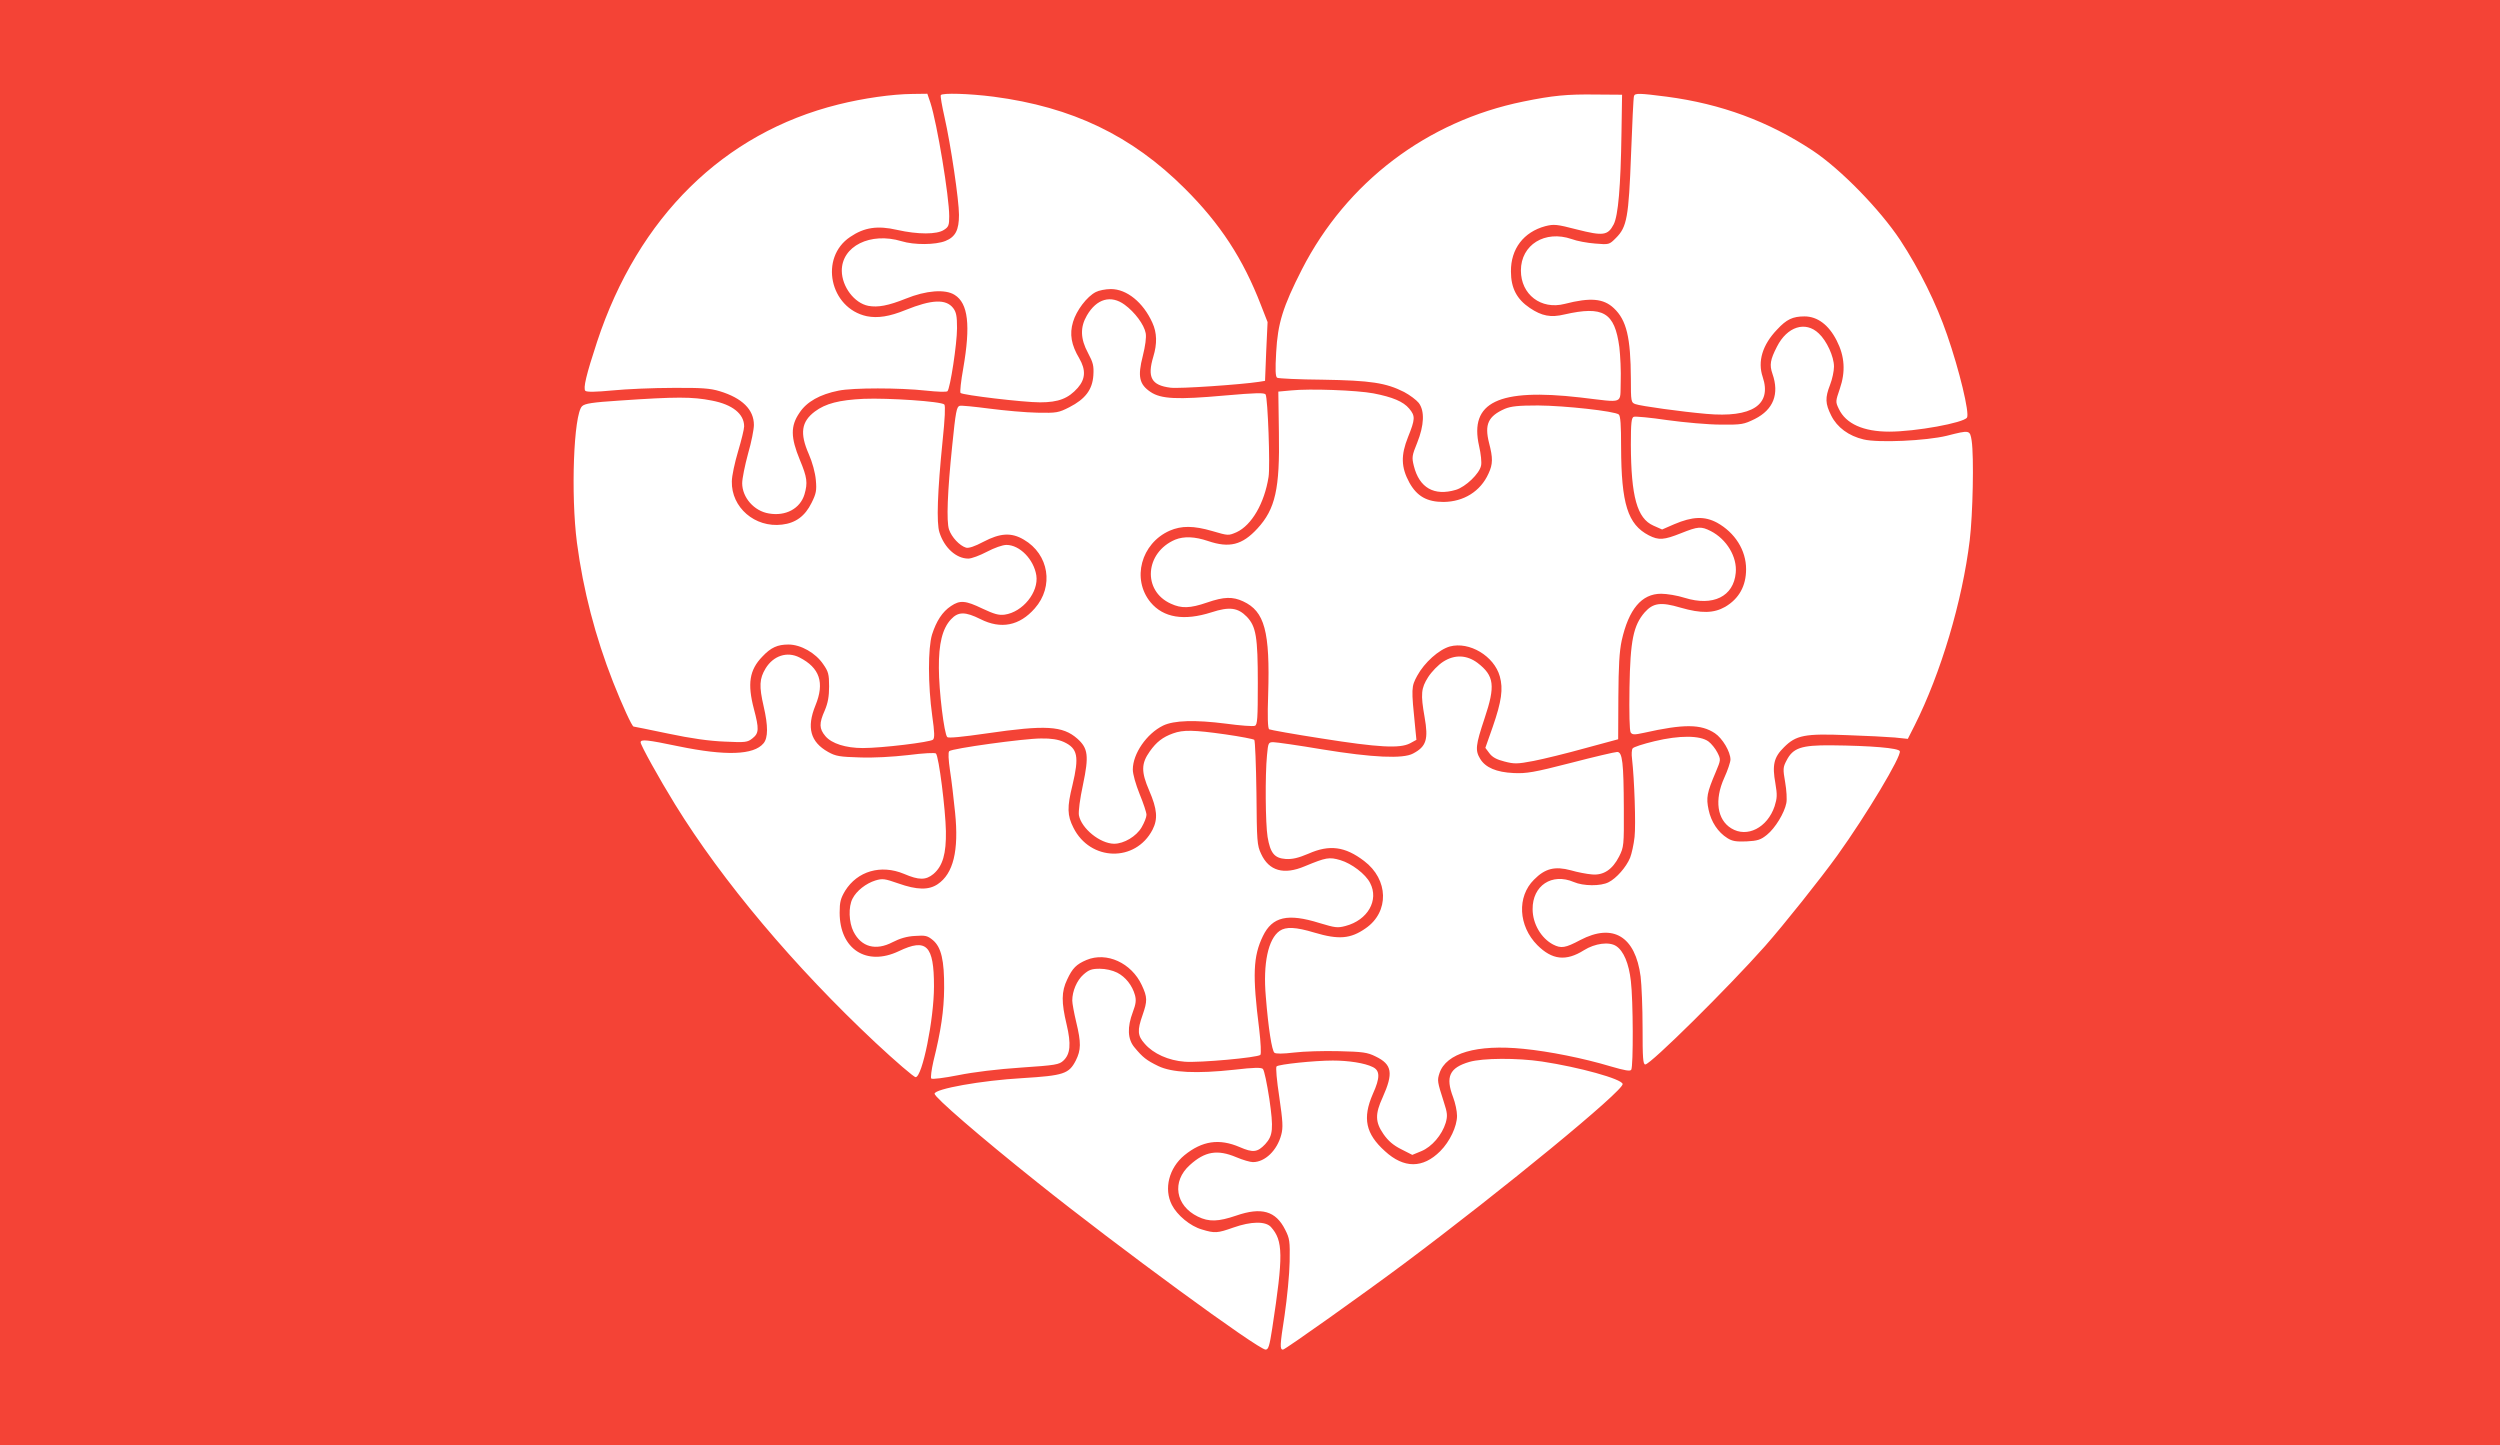<?xml version="1.0" standalone="no"?>
<!DOCTYPE svg PUBLIC "-//W3C//DTD SVG 20010904//EN"
 "http://www.w3.org/TR/2001/REC-SVG-20010904/DTD/svg10.dtd">
<svg version="1.0" xmlns="http://www.w3.org/2000/svg"
 width="1280pt" height="740pt" viewBox="0 0 1280 740"
 preserveAspectRatio="xMidYMid meet">
<g transform="translate(0,740) scale(0.1,-0.1)"
fill="#f44336" stroke="none">
<path d="M0 3700 l0 -3700 6400 0 6400 0 0 3700 0 3700 -6400 0 -6400 0 0
-3700z m4764 3173 c34 -105 96 -480 96 -580 0 -46 -3 -55 -27 -70 -36 -24
-133 -24 -240 0 -100 23 -168 13 -240 -36 -159 -106 -105 -365 85 -406 56 -11
116 -2 199 32 134 54 206 57 243 10 16 -21 20 -41 20 -103 0 -80 -35 -309 -49
-323 -5 -5 -53 -3 -109 3 -137 15 -374 15 -448 0 -96 -19 -164 -57 -201 -114
-46 -67 -45 -126 2 -240 38 -91 41 -118 24 -177 -22 -73 -96 -113 -182 -98
-76 12 -137 82 -137 155 0 24 14 92 30 151 17 58 30 125 30 147 0 79 -60 138
-175 173 -49 15 -93 18 -240 17 -99 0 -238 -6 -309 -13 -84 -8 -132 -9 -139
-2 -12 12 4 81 60 251 211 639 648 1069 1235 1215 128 32 275 53 380 54 l76 1
16 -47z m323 32 c403 -53 707 -199 979 -470 182 -181 299 -361 390 -597 l34
-87 -7 -150 -6 -151 -31 -5 c-91 -14 -408 -36 -453 -30 -98 12 -120 53 -88
159 20 66 19 122 -5 174 -47 104 -131 172 -212 172 -27 0 -62 -7 -77 -15 -46
-23 -100 -95 -117 -153 -19 -63 -9 -118 32 -187 34 -59 32 -105 -8 -151 -48
-54 -98 -74 -193 -74 -86 0 -395 37 -407 48 -4 4 2 61 14 127 38 220 25 332
-44 375 -48 31 -147 23 -250 -19 -90 -36 -143 -46 -192 -37 -72 14 -135 98
-136 179 -1 127 147 200 306 152 65 -20 173 -19 224 1 52 21 70 56 70 134 0
75 -42 359 -74 500 -13 58 -22 108 -19 113 7 12 145 8 270 -8z m3215 -185 c-4
-277 -17 -424 -40 -469 -30 -57 -54 -60 -188 -26 -104 27 -118 28 -162 17
-111 -30 -177 -116 -176 -232 0 -85 30 -142 97 -187 61 -41 107 -50 177 -33
199 45 257 11 281 -167 5 -43 9 -123 7 -178 -4 -117 23 -107 -207 -80 -419 48
-569 -24 -518 -249 9 -39 14 -84 10 -100 -8 -41 -79 -109 -129 -124 -111 -33
-187 10 -215 122 -11 44 -10 53 17 119 36 90 39 163 8 204 -12 15 -45 40 -75
56 -93 47 -171 59 -417 63 -122 1 -227 6 -233 10 -9 5 -10 42 -5 130 8 148 34
233 132 425 229 447 641 759 1133 859 151 31 225 38 371 36 l135 -1 -3 -195z
m232 185 c279 -37 520 -126 747 -276 143 -95 343 -300 448 -458 99 -151 185
-325 240 -485 63 -181 116 -402 102 -424 -17 -27 -263 -72 -398 -72 -132 0
-222 40 -258 116 -18 37 -17 39 5 104 30 87 25 166 -16 246 -41 81 -99 124
-165 124 -60 0 -92 -15 -140 -67 -75 -78 -101 -163 -74 -243 48 -143 -55 -210
-289 -189 -126 11 -336 40 -363 50 -22 8 -23 13 -23 131 -1 210 -22 299 -87
360 -53 50 -120 56 -252 22 -121 -31 -224 48 -224 171 0 132 123 208 260 161
26 -10 80 -20 120 -23 72 -6 72 -6 107 29 56 56 65 106 77 428 6 157 12 291
15 298 4 16 28 15 168 -3z m-2776 -1065 c52 -38 100 -102 108 -146 4 -21 -2
-65 -15 -117 -27 -105 -18 -145 40 -184 54 -36 135 -40 380 -18 161 14 203 15
209 5 11 -17 24 -368 15 -422 -21 -134 -86 -247 -164 -283 -42 -18 -42 -18
-124 6 -96 28 -158 28 -218 2 -147 -65 -196 -248 -98 -367 66 -79 171 -96 312
-51 92 30 135 24 181 -23 47 -50 56 -102 56 -339 0 -182 -2 -214 -15 -219 -9
-4 -75 1 -149 11 -157 20 -265 17 -321 -10 -84 -41 -155 -144 -155 -225 0 -24
15 -76 35 -126 19 -46 35 -94 35 -106 0 -12 -11 -40 -25 -64 -27 -46 -90 -84
-141 -84 -72 1 -167 78 -180 146 -3 19 5 83 21 157 31 147 26 186 -29 235 -75
66 -162 71 -464 27 -124 -18 -196 -25 -202 -19 -16 16 -43 238 -43 354 -1 124
18 202 62 249 37 40 73 40 151 1 105 -53 200 -34 278 55 99 112 73 277 -56
352 -64 38 -121 34 -207 -11 -45 -24 -76 -34 -89 -30 -33 10 -74 54 -87 93
-14 41 -8 194 16 426 18 179 23 202 38 207 7 3 75 -4 152 -14 77 -10 188 -20
246 -21 99 -2 109 0 164 28 82 42 118 90 123 163 3 49 -1 65 -27 114 -40 74
-41 133 -6 193 50 86 123 106 193 55z m3554 -147 c41 -38 78 -119 78 -170 0
-23 -9 -65 -20 -93 -26 -67 -25 -96 6 -158 30 -60 89 -104 166 -122 75 -18
320 -7 426 19 118 30 118 30 127 -26 12 -82 6 -376 -10 -509 -38 -313 -148
-681 -282 -948 l-35 -69 -67 7 c-37 3 -146 9 -242 12 -219 9 -263 0 -325 -62
-52 -51 -61 -91 -44 -185 10 -59 9 -75 -4 -117 -37 -110 -141 -163 -222 -113
-72 44 -87 145 -36 258 18 39 32 82 32 94 0 40 -41 109 -80 135 -71 47 -158
48 -363 2 -50 -11 -60 -10 -68 2 -6 9 -8 99 -6 230 4 242 20 318 78 385 43 48
82 54 183 24 107 -31 171 -29 229 4 71 42 107 107 107 193 0 97 -57 187 -149
238 -64 34 -125 32 -219 -8 l-62 -27 -45 20 c-83 37 -114 148 -115 414 0 112
3 139 15 143 8 3 85 -4 172 -17 87 -12 210 -23 273 -23 108 -1 118 1 175 29
95 48 126 128 90 231 -16 46 -11 73 23 139 52 103 146 133 214 68z m-2280
-307 c98 -19 153 -42 183 -78 32 -38 31 -54 -6 -146 -37 -93 -36 -154 7 -233
39 -70 90 -99 175 -99 103 1 189 54 230 145 23 49 23 80 3 157 -24 95 -5 137
81 175 32 13 68 17 170 17 137 -1 391 -29 413 -46 9 -8 12 -54 12 -167 1 -291
34 -396 142 -452 51 -26 77 -24 165 11 88 35 102 36 152 11 82 -42 136 -133
128 -214 -11 -121 -116 -173 -261 -128 -37 12 -92 21 -121 21 -100 0 -166 -79
-202 -240 -12 -56 -16 -131 -17 -290 l-1 -215 -170 -46 c-93 -26 -212 -55
-263 -65 -84 -16 -99 -16 -149 -3 -40 10 -62 22 -77 42 l-21 28 38 108 c45
130 54 194 36 258 -29 104 -156 180 -256 153 -56 -16 -130 -82 -167 -150 -30
-56 -31 -61 -10 -267 l6 -61 -33 -18 c-52 -27 -162 -21 -452 25 -143 22 -264
44 -269 47 -7 5 -9 65 -5 178 10 324 -18 426 -128 477 -54 25 -98 24 -185 -6
-87 -30 -131 -31 -185 -6 -147 66 -133 262 22 328 45 18 100 16 168 -7 109
-37 175 -21 253 64 92 100 115 203 110 491 l-3 210 65 6 c96 10 337 1 422 -15z
m-3387 -37 c105 -20 165 -68 165 -132 0 -14 -14 -71 -31 -128 -17 -57 -32
-126 -32 -154 -3 -133 118 -238 257 -221 70 8 118 44 151 111 24 48 27 64 22
118 -3 36 -18 91 -36 132 -47 107 -38 166 31 218 55 41 124 59 250 65 126 5
397 -13 413 -29 6 -6 3 -74 -9 -187 -26 -258 -32 -420 -16 -468 25 -79 86
-134 148 -134 16 0 59 16 95 35 38 20 80 35 100 35 68 0 140 -74 153 -156 13
-86 -70 -188 -162 -201 -31 -4 -54 3 -114 31 -87 42 -115 44 -161 13 -44 -29
-75 -77 -97 -146 -21 -70 -21 -257 1 -416 12 -85 13 -113 4 -122 -14 -13 -262
-43 -359 -43 -88 0 -160 23 -192 61 -32 38 -33 65 -3 132 16 38 22 71 22 123
0 62 -4 76 -30 113 -39 58 -115 101 -178 101 -56 0 -90 -15 -134 -62 -66 -68
-77 -139 -43 -268 27 -102 26 -124 -7 -150 -26 -21 -36 -22 -143 -17 -78 3
-171 16 -289 41 -95 20 -175 36 -177 36 -8 0 -58 109 -105 228 -91 232 -153
470 -185 713 -32 247 -17 656 26 699 14 14 53 20 191 29 292 20 373 20 474 0z
m448 -1315 c104 -53 130 -129 82 -246 -46 -113 -26 -187 65 -238 39 -22 60
-25 161 -28 69 -3 170 3 249 12 79 10 137 13 142 8 15 -15 49 -287 51 -397 2
-116 -16 -179 -64 -220 -39 -32 -74 -32 -151 1 -118 49 -238 14 -301 -87 -23
-39 -28 -57 -28 -112 0 -186 137 -276 303 -197 142 68 180 30 180 -180 0 -169
-60 -465 -94 -465 -9 0 -102 80 -206 177 -415 389 -783 826 -1026 1220 -82
133 -176 303 -176 317 0 17 31 14 194 -20 242 -50 385 -45 435 15 24 28 24 90
1 189 -24 104 -22 142 10 195 40 65 110 88 173 56z m3472 -28 c86 -66 92 -117
36 -284 -46 -138 -49 -164 -22 -208 27 -44 83 -68 171 -72 65 -3 103 3 293 52
119 31 226 56 237 56 27 0 33 -55 34 -290 1 -189 0 -197 -24 -245 -34 -67 -80
-98 -140 -92 -25 2 -73 11 -107 21 -82 22 -132 10 -189 -48 -88 -87 -80 -237
17 -335 76 -76 147 -84 239 -26 56 35 129 45 165 21 38 -25 65 -89 75 -179 12
-97 13 -437 2 -454 -5 -9 -33 -4 -105 17 -140 42 -315 77 -447 90 -239 24
-396 -22 -430 -125 -12 -37 -11 -43 22 -146 19 -58 20 -72 10 -108 -19 -62
-71 -123 -125 -145 l-46 -19 -57 29 c-40 20 -67 43 -91 78 -42 61 -43 102 -4
187 56 125 49 169 -36 210 -42 21 -66 24 -188 27 -77 2 -180 -1 -229 -7 -59
-7 -93 -7 -101 -1 -13 11 -31 124 -44 287 -15 170 12 296 71 337 32 22 82 20
178 -9 124 -37 185 -32 262 22 122 84 118 250 -8 345 -97 74 -177 85 -285 37
-52 -22 -82 -29 -116 -27 -58 4 -79 30 -93 113 -11 68 -13 315 -3 418 6 64 7
67 33 67 14 0 127 -16 251 -37 257 -42 413 -49 464 -21 68 36 79 72 59 186
-21 119 -18 148 18 205 18 28 52 63 77 79 59 38 121 35 176 -6z m-1291 -366
c77 -11 144 -24 148 -28 4 -4 9 -127 11 -273 2 -246 3 -267 24 -311 40 -87
116 -109 224 -63 109 45 124 48 182 31 57 -17 129 -71 152 -117 46 -88 -12
-190 -126 -220 -41 -11 -53 -9 -133 15 -163 51 -242 33 -290 -67 -50 -103 -54
-199 -19 -476 8 -68 11 -127 6 -132 -14 -14 -313 -41 -387 -35 -83 6 -161 41
-205 92 -37 41 -39 68 -11 147 25 72 25 91 -4 153 -53 114 -180 172 -283 129
-52 -22 -72 -42 -99 -100 -30 -62 -30 -117 -3 -230 24 -101 19 -152 -16 -185
-22 -21 -40 -24 -217 -36 -120 -8 -243 -23 -322 -39 -71 -14 -133 -22 -138
-17 -4 4 1 44 11 88 39 156 54 261 55 374 1 144 -15 210 -57 246 -28 23 -38
26 -92 22 -42 -2 -78 -13 -115 -32 -86 -45 -160 -25 -200 54 -24 47 -27 128
-5 169 20 40 69 78 117 93 37 11 48 9 117 -15 96 -34 156 -35 202 -4 80 54
109 171 89 367 -7 69 -18 165 -26 215 -8 55 -10 93 -4 99 14 14 384 65 470 65
52 1 88 -5 117 -18 71 -33 79 -74 44 -221 -28 -113 -27 -155 5 -218 86 -172
318 -178 405 -10 28 55 24 105 -17 200 -42 97 -41 139 3 201 34 48 66 73 119
92 53 19 105 18 268 -5z m2473 -36 c15 -11 36 -37 46 -57 18 -36 18 -37 -8
-99 -46 -108 -50 -132 -37 -194 13 -62 48 -115 96 -145 25 -16 45 -19 98 -17
57 3 73 8 105 34 42 34 89 111 99 162 4 19 1 67 -6 107 -12 68 -11 77 7 111
33 65 76 79 228 78 206 -2 346 -14 352 -30 9 -25 -168 -322 -320 -534 -85
-118 -273 -354 -370 -464 -188 -212 -586 -606 -613 -606 -12 0 -14 33 -14 188
0 103 -5 221 -10 262 -27 206 -141 275 -309 187 -77 -41 -98 -44 -139 -23 -61
32 -105 106 -105 181 -1 121 99 187 211 139 48 -21 138 -22 178 -1 40 20 90
77 110 125 8 20 19 69 23 107 7 63 -1 296 -13 400 -3 22 -2 46 3 53 4 7 54 23
112 37 129 31 233 30 276 -1z m-3027 -1184 c43 -22 77 -65 91 -115 7 -26 5
-45 -11 -87 -29 -77 -27 -138 8 -180 42 -51 62 -67 122 -96 70 -34 196 -40
390 -19 102 12 138 12 146 4 7 -7 21 -75 33 -153 22 -153 19 -188 -21 -232
-40 -42 -62 -45 -131 -15 -105 45 -192 32 -283 -42 -79 -65 -106 -172 -64
-254 27 -53 94 -109 154 -126 66 -20 79 -19 161 10 91 32 164 33 192 3 63 -70
64 -145 7 -518 -14 -92 -20 -110 -34 -110 -38 0 -755 525 -1170 857 -297 237
-525 435 -525 453 0 25 240 68 450 80 211 13 238 22 273 90 27 54 28 91 2 198
-11 46 -20 95 -20 109 0 49 24 104 57 133 28 25 43 30 84 30 30 0 65 -8 89
-20z m2175 -455 c191 -29 408 -89 413 -115 6 -33 -611 -540 -1118 -919 -205
-153 -610 -441 -621 -441 -17 0 -16 21 8 175 13 89 25 211 26 275 2 105 0 119
-23 164 -48 96 -121 117 -251 72 -91 -31 -139 -33 -196 -5 -115 56 -135 180
-41 264 77 70 141 81 238 40 33 -14 71 -25 85 -25 62 0 124 60 145 140 10 37
8 68 -10 193 -13 85 -19 152 -14 157 12 11 195 30 288 30 81 0 164 -13 204
-33 38 -18 39 -54 1 -138 -54 -124 -37 -204 62 -293 97 -89 194 -89 283 0 49
49 86 127 86 181 0 24 -9 66 -20 95 -40 105 -19 151 83 181 69 20 244 21 372
2z"/>
</g>
</svg>
